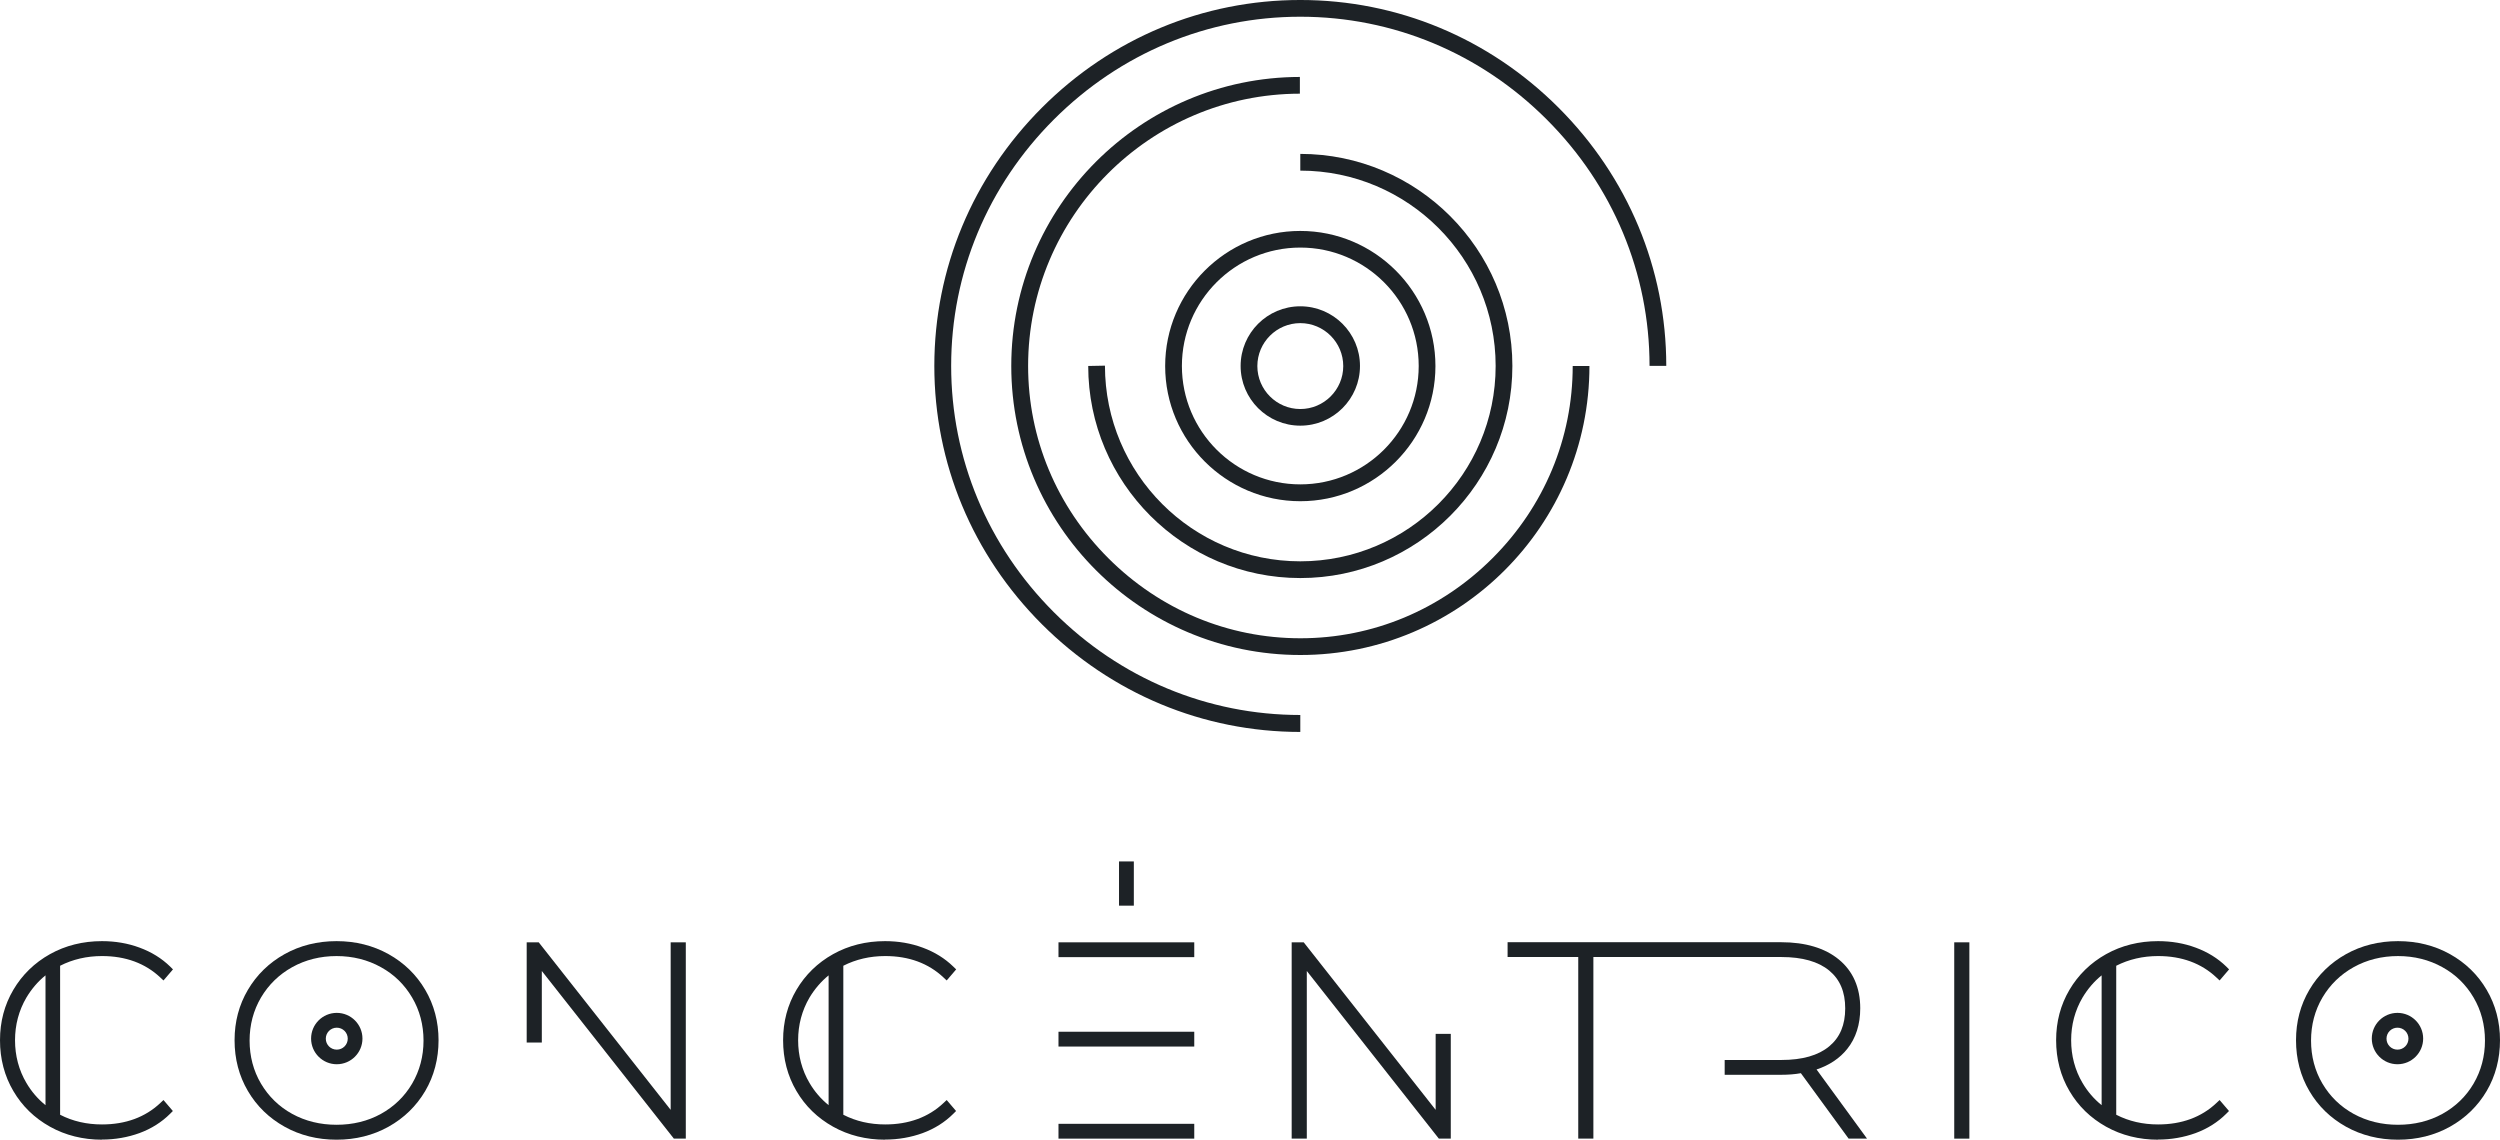 <?xml version="1.0" encoding="UTF-8"?>
<svg id="Capa_1" data-name="Capa 1" xmlns="http://www.w3.org/2000/svg" viewBox="0 0 234.58 106.94">
  <defs>
    <style>
      .cls-1 {
        fill: #1d2226;
        stroke-width: 0px;
      }
    </style>
  </defs>
  <g>
    <g>
      <path class="cls-1" d="M36.27,89.88c-1.4-.78-2.96-1.17-4.69-1.17s-3.29.39-4.69,1.17c-1.4.78-2.5,1.85-3.3,3.2-.8,1.36-1.2,2.87-1.2,4.53s.4,3.2,1.2,4.56c.8,1.36,1.9,2.42,3.3,3.2,1.4.78,2.96,1.17,4.69,1.17s3.29-.39,4.69-1.17c1.4-.78,2.5-1.85,3.3-3.2.8-1.36,1.2-2.88,1.2-4.56s-.4-3.17-1.2-4.53c-.8-1.36-1.9-2.42-3.3-3.2ZM39.01,101.89c-.75,1.27-1.77,2.27-3.08,2.98-1.3.72-2.76,1.07-4.35,1.07s-3.05-.36-4.35-1.07c-1.3-.71-2.33-1.71-3.08-2.98-.75-1.27-1.12-2.69-1.12-4.24s.37-2.97,1.12-4.24c.75-1.27,1.77-2.27,3.08-3,1.3-.73,2.76-1.09,4.35-1.09s3.05.36,4.35,1.09c1.3.73,2.33,1.73,3.08,3,.75,1.27,1.12,2.69,1.12,4.24s-.37,2.97-1.12,4.24Z"/>
      <path class="cls-1" d="M31.58,106.94c-1.79,0-3.43-.41-4.88-1.22-1.45-.81-2.61-1.93-3.44-3.35-.83-1.41-1.25-3.01-1.25-4.76s.42-3.32,1.25-4.73c.83-1.41,1.99-2.54,3.44-3.35,1.45-.81,3.09-1.22,4.88-1.22s3.42.41,4.88,1.22h0c1.45.81,2.61,1.93,3.44,3.35.83,1.41,1.25,3,1.25,4.73s-.42,3.35-1.25,4.76c-.83,1.41-1.99,2.54-3.44,3.35-1.45.81-3.09,1.22-4.88,1.22ZM31.58,89.71c-1.52,0-2.92.35-4.16,1.04-1.24.69-2.22,1.65-2.93,2.85-.71,1.21-1.07,2.57-1.07,4.04s.36,2.84,1.07,4.04c.71,1.2,1.69,2.16,2.93,2.84,1.24.68,2.64,1.02,4.16,1.02s2.93-.34,4.16-1.02c1.23-.68,2.22-1.63,2.93-2.84h0c.71-1.21,1.07-2.57,1.07-4.04s-.36-2.84-1.07-4.04c-.71-1.21-1.69-2.17-2.93-2.85-1.24-.69-2.64-1.04-4.16-1.04Z"/>
    </g>
    <g>
      <polygon class="cls-1" points="63.32 105.28 50.35 88.81 49.82 88.81 49.82 97.42 50.45 97.42 50.45 89.98 63.42 106.45 63.95 106.45 63.95 88.81 63.32 88.81 63.32 105.28"/>
      <polygon class="cls-1" points="64.35 106.84 63.23 106.84 50.84 91.11 50.84 97.82 49.42 97.82 49.42 88.42 50.55 88.42 62.93 104.14 62.93 88.42 64.35 88.42 64.35 106.84"/>
    </g>
    <g>
      <path class="cls-1" d="M83.05,89.32c2.33,0,4.25.7,5.74,2.11l.38-.44c-.76-.74-1.67-1.3-2.73-1.69-1.06-.39-2.19-.58-3.39-.58-1.73,0-3.29.39-4.69,1.17-1.4.78-2.5,1.85-3.3,3.2-.8,1.36-1.2,2.87-1.2,4.53s.4,3.2,1.2,4.56c.8,1.36,1.9,2.42,3.3,3.2,1.4.78,2.96,1.17,4.69,1.17,1.2,0,2.33-.19,3.39-.58,1.06-.39,1.97-.96,2.73-1.72l-.38-.44c-1.49,1.41-3.41,2.11-5.74,2.11-1.59,0-3.03-.36-4.32-1.07v-14.45c1.3-.71,2.74-1.07,4.32-1.07ZM75.62,101.83c-.75-1.27-1.12-2.68-1.12-4.21s.37-2.94,1.12-4.21c.64-1.08,1.48-1.97,2.52-2.66v13.74c-1.04-.69-1.88-1.57-2.52-2.66Z"/>
      <path class="cls-1" d="M83.05,106.94c-1.79,0-3.43-.41-4.88-1.22-1.45-.81-2.61-1.93-3.44-3.35-.83-1.41-1.25-3.01-1.25-4.76s.42-3.32,1.25-4.73c.83-1.41,1.99-2.54,3.44-3.35,1.45-.81,3.09-1.22,4.88-1.22,1.24,0,2.43.2,3.53.61,1.11.41,2.07,1,2.87,1.78l.27.26-.89,1.04-.3-.28c-1.41-1.33-3.25-2.01-5.47-2.01-1.43,0-2.75.31-3.93.91v13.98c1.18.61,2.5.91,3.93.91,2.22,0,4.06-.68,5.47-2.01l.3-.28.88,1.03-.26.26c-.79.79-1.76,1.4-2.87,1.81-1.1.4-2.29.61-3.53.61ZM77.75,91.52c-.71.58-1.31,1.28-1.79,2.08-.71,1.21-1.07,2.56-1.07,4.01s.36,2.81,1.07,4.01h0c.47.8,1.07,1.5,1.79,2.08v-12.19Z"/>
    </g>
    <g>
      <rect class="cls-1" x="99.71" y="105.85" width="11.96" height=".6"/>
      <rect class="cls-1" x="99.32" y="105.45" width="12.74" height="1.39"/>
    </g>
    <g>
      <rect class="cls-1" x="99.71" y="97.2" width="11.96" height=".6"/>
      <rect class="cls-1" x="99.32" y="96.81" width="12.74" height="1.39"/>
    </g>
    <g>
      <rect class="cls-1" x="99.71" y="88.81" width="11.96" height=".6"/>
      <rect class="cls-1" x="99.32" y="88.42" width="12.74" height="1.39"/>
    </g>
    <g>
      <polygon class="cls-1" points="135.1 105.28 122.13 88.81 121.6 88.81 121.6 106.45 122.23 106.45 122.23 89.98 135.2 106.45 135.73 106.45 135.73 97.4 135.1 97.4 135.1 105.28"/>
      <polygon class="cls-1" points="136.13 106.84 135.01 106.84 122.62 91.11 122.62 106.84 121.2 106.84 121.2 88.42 122.33 88.42 134.71 104.14 134.71 97.01 136.13 97.01 136.13 106.84"/>
    </g>
    <g>
      <rect class="cls-1" x="183.76" y="88.81" width=".63" height="17.64"/>
      <rect class="cls-1" x="183.37" y="88.42" width="1.42" height="18.42"/>
    </g>
    <g>
      <path class="cls-1" d="M232.99,93.09c-.8-1.36-1.9-2.42-3.3-3.2-1.4-.78-2.96-1.17-4.69-1.17s-3.29.39-4.69,1.17c-1.4.78-2.5,1.85-3.3,3.2-.8,1.36-1.2,2.87-1.2,4.53s.4,3.2,1.2,4.56c.8,1.36,1.9,2.42,3.3,3.2,1.4.78,2.96,1.17,4.69,1.17s3.29-.39,4.69-1.17c1.4-.78,2.5-1.85,3.3-3.2.8-1.36,1.2-2.88,1.2-4.56s-.4-3.17-1.2-4.53ZM232.44,101.89c-.75,1.27-1.77,2.27-3.08,2.98-1.3.72-2.76,1.07-4.35,1.07s-3.05-.36-4.35-1.07c-1.3-.71-2.33-1.71-3.08-2.98-.75-1.27-1.12-2.69-1.12-4.24s.37-2.97,1.12-4.24c.75-1.27,1.77-2.27,3.08-3,1.3-.73,2.76-1.09,4.35-1.09s3.05.36,4.35,1.09c1.3.73,2.33,1.73,3.08,3,.75,1.27,1.12,2.69,1.12,4.24s-.37,2.97-1.12,4.24Z"/>
      <path class="cls-1" d="M225.01,106.94c-1.78,0-3.43-.41-4.88-1.22-1.45-.81-2.61-1.93-3.44-3.35-.83-1.41-1.25-3.01-1.25-4.76s.42-3.32,1.25-4.73c.83-1.41,1.99-2.54,3.44-3.35,1.45-.81,3.09-1.22,4.88-1.22s3.43.41,4.88,1.22c1.45.81,2.61,1.93,3.44,3.35h0c.83,1.41,1.25,3,1.25,4.73s-.42,3.35-1.25,4.76c-.83,1.41-1.99,2.54-3.44,3.35-1.45.81-3.09,1.22-4.88,1.22ZM225.01,89.71c-1.52,0-2.92.35-4.16,1.04-1.24.69-2.22,1.65-2.93,2.85-.71,1.21-1.07,2.57-1.07,4.04s.36,2.84,1.07,4.04c.71,1.2,1.69,2.16,2.93,2.84,1.24.68,2.64,1.02,4.16,1.02s2.93-.34,4.16-1.02c1.23-.68,2.22-1.63,2.93-2.84h0c.71-1.21,1.07-2.57,1.07-4.04s-.36-2.84-1.07-4.04c-.71-1.21-1.69-2.17-2.93-2.85-1.24-.69-2.64-1.04-4.16-1.04Z"/>
    </g>
    <g>
      <path class="cls-1" d="M31.6,95.44c-1.11,0-2.01.9-2.01,2.01s.9,2.01,2.01,2.01,2.01-.9,2.01-2.01-.9-2.01-2.01-2.01ZM31.6,98.88c-.78,0-1.42-.64-1.42-1.42s.64-1.42,1.42-1.42,1.42.64,1.42,1.42-.64,1.42-1.42,1.42Z"/>
      <path class="cls-1" d="M31.6,99.86c-1.33,0-2.41-1.08-2.41-2.41s1.08-2.41,2.41-2.41,2.41,1.08,2.41,2.41-1.08,2.41-2.41,2.41ZM31.6,96.43c-.57,0-1.03.46-1.03,1.03s.46,1.03,1.03,1.03,1.03-.46,1.03-1.03-.46-1.03-1.03-1.03Z"/>
    </g>
    <g>
      <path class="cls-1" d="M224.96,95.44c-1.11,0-2.01.9-2.01,2.01s.9,2.01,2.01,2.01,2.01-.9,2.01-2.01-.9-2.01-2.01-2.01ZM224.96,98.88c-.78,0-1.42-.64-1.42-1.42s.64-1.42,1.42-1.42,1.42.64,1.42,1.42-.64,1.42-1.42,1.42Z"/>
      <path class="cls-1" d="M224.96,99.86c-1.33,0-2.41-1.08-2.41-2.41s1.08-2.41,2.41-2.41,2.41,1.08,2.41,2.41-1.08,2.41-2.41,2.41ZM224.96,96.43c-.57,0-1.03.46-1.03,1.03s.46,1.03,1.03,1.03,1.03-.46,1.03-1.03-.46-1.03-1.03-1.03Z"/>
    </g>
    <g>
      <path class="cls-1" d="M173.03,98.18c.76-.95,1.14-2.13,1.14-3.56,0-1.83-.62-3.25-1.86-4.28-1.24-1.02-2.97-1.53-5.17-1.53h-25.27v.6h6.63v17.04h.63v-17.04h18.05c2.06,0,3.64.45,4.73,1.36,1.09.9,1.64,2.19,1.64,3.85s-.55,2.95-1.64,3.86c-1.09.92-2.67,1.37-4.73,1.37h-4.94v.6h4.91c.76,0,1.43-.06,2.02-.19l4.51,6.18h.76l-4.61-6.31c1.39-.36,2.46-1.01,3.22-1.96Z"/>
      <path class="cls-1" d="M175.19,106.84h-1.73l-4.48-6.14c-.55.1-1.17.15-1.85.15h-5.3v-1.39h5.33c1.96,0,3.46-.43,4.48-1.28,1.01-.84,1.5-2.01,1.5-3.56s-.49-2.71-1.5-3.55c-1.02-.84-2.52-1.27-4.48-1.27h-17.65v17.04h-1.42v-17.04h-6.63v-1.39h25.66c2.29,0,4.12.55,5.42,1.62,1.33,1.09,2.01,2.64,2.01,4.58,0,1.51-.41,2.8-1.22,3.81h0c-.7.88-1.67,1.53-2.88,1.93l4.73,6.48Z"/>
    </g>
    <g>
      <path class="cls-1" d="M9.57,89.32c2.33,0,4.25.7,5.74,2.11l.38-.44c-.76-.74-1.67-1.3-2.73-1.69-1.06-.39-2.19-.58-3.39-.58-1.73,0-3.29.39-4.69,1.17-1.4.78-2.5,1.85-3.3,3.2-.8,1.36-1.2,2.87-1.2,4.53s.4,3.2,1.2,4.56c.8,1.36,1.9,2.42,3.3,3.2,1.4.78,2.96,1.17,4.69,1.17,1.2,0,2.33-.19,3.39-.58,1.06-.39,1.97-.96,2.73-1.72l-.38-.44c-1.49,1.41-3.41,2.11-5.74,2.11-1.59,0-3.03-.36-4.32-1.07v-14.45c1.3-.71,2.74-1.07,4.32-1.07ZM2.14,101.83c-.75-1.27-1.12-2.68-1.12-4.21s.37-2.94,1.12-4.21c.64-1.08,1.48-1.97,2.52-2.66v13.74c-1.04-.69-1.88-1.57-2.52-2.66Z"/>
      <path class="cls-1" d="M9.57,106.94c-1.78,0-3.43-.41-4.88-1.22-1.45-.81-2.61-1.93-3.44-3.35-.83-1.41-1.25-3.01-1.25-4.76s.42-3.32,1.25-4.73c.83-1.41,1.99-2.54,3.44-3.35,1.45-.81,3.09-1.22,4.88-1.22,1.24,0,2.43.2,3.53.61,1.11.41,2.07,1,2.87,1.78l.26.26-.89,1.04-.3-.28c-1.41-1.33-3.25-2.01-5.47-2.01-1.43,0-2.75.31-3.93.91v13.98c1.18.61,2.5.91,3.93.91,2.22,0,4.06-.68,5.47-2.01l.3-.28.88,1.03-.26.26c-.79.79-1.76,1.4-2.87,1.81-1.1.4-2.29.61-3.53.61ZM4.27,91.52c-.72.58-1.31,1.28-1.79,2.08-.71,1.21-1.07,2.56-1.07,4.01s.36,2.81,1.07,4.01h0c.47.8,1.07,1.5,1.79,2.08v-12.19Z"/>
    </g>
    <g>
      <path class="cls-1" d="M202.5,89.32c2.33,0,4.25.7,5.74,2.11l.38-.44c-.76-.74-1.67-1.3-2.73-1.69-1.06-.39-2.19-.58-3.39-.58-1.72,0-3.29.39-4.69,1.17-1.4.78-2.5,1.85-3.3,3.2-.8,1.36-1.2,2.87-1.2,4.53s.4,3.2,1.2,4.56c.8,1.36,1.9,2.42,3.3,3.2,1.4.78,2.96,1.17,4.69,1.17,1.2,0,2.33-.19,3.39-.58,1.06-.39,1.97-.96,2.73-1.72l-.38-.44c-1.49,1.41-3.41,2.11-5.74,2.11-1.59,0-3.03-.36-4.32-1.07v-14.45c1.3-.71,2.74-1.07,4.32-1.07ZM195.07,101.83c-.75-1.27-1.12-2.68-1.12-4.21s.37-2.94,1.12-4.21c.64-1.08,1.48-1.97,2.52-2.66v13.74c-1.04-.69-1.88-1.57-2.52-2.66Z"/>
      <path class="cls-1" d="M202.5,106.94c-1.78,0-3.43-.41-4.88-1.22-1.45-.81-2.61-1.93-3.44-3.35-.83-1.41-1.25-3.01-1.25-4.76s.42-3.32,1.25-4.73c.83-1.41,1.99-2.54,3.44-3.35,1.45-.81,3.09-1.22,4.88-1.22,1.24,0,2.43.2,3.53.61,1.11.41,2.07,1,2.87,1.78l.26.26-.89,1.04-.3-.28c-1.41-1.33-3.25-2.01-5.47-2.01-1.43,0-2.75.31-3.93.91v13.98c1.18.61,2.5.91,3.93.91,2.22,0,4.06-.68,5.47-2.01l.3-.28.88,1.03-.26.26c-.79.79-1.76,1.4-2.87,1.81-1.1.4-2.29.61-3.53.61ZM197.2,91.52c-.72.58-1.31,1.28-1.79,2.08-.71,1.21-1.07,2.56-1.07,4.01s.36,2.81,1.07,4.01h0c.47.8,1.07,1.5,1.79,2.08v-12.19Z"/>
    </g>
    <g>
      <rect class="cls-1" x="105.39" y="81.23" width=".6" height="3.36"/>
      <rect class="cls-1" x="105" y="80.83" width="1.39" height="4.15"/>
    </g>
  </g>
  <path class="cls-1" d="M122.01,54.24c-10.97,0-19.9-8.93-19.9-19.9l1.57-.03c0,10.14,8.22,18.36,18.33,18.36s18.33-8.22,18.33-18.33-8.22-18.33-18.33-18.33v-1.57c10.97,0,19.9,8.93,19.9,19.9s-8.93,19.9-19.9,19.9Z"/>
  <path class="cls-1" d="M122.01,61.46c-14.96,0-27.12-12.17-27.12-27.12s12.15-27.1,27.08-27.12v1.57c-14.06.02-25.5,11.48-25.5,25.55,0,6.78,2.67,13.18,7.52,18.03,4.85,4.85,11.25,7.52,18.03,7.52s13.18-2.67,18.03-7.52c4.85-4.85,7.52-11.25,7.52-18.03h1.57c0,14.96-12.17,27.12-27.12,27.12Z"/>
  <path class="cls-1" d="M122.01,68.68c-9.11,0-17.72-3.59-24.24-10.1-6.52-6.52-10.1-15.12-10.1-24.24s3.59-17.72,10.1-24.24c6.52-6.52,15.12-10.1,24.24-10.1s17.72,3.59,24.23,10.1c6.52,6.52,10.11,15.12,10.11,24.23h-1.57c0-8.69-3.43-16.9-9.65-23.12-6.22-6.22-14.43-9.64-23.12-9.64s-16.9,3.42-23.12,9.64-9.64,14.43-9.64,23.12,3.42,16.9,9.64,23.12c6.22,6.22,14.43,9.64,23.12,9.64v1.57Z"/>
  <path class="cls-1" d="M122.01,47.03c-6.99,0-12.68-5.69-12.68-12.68s5.69-12.68,12.68-12.68,12.68,5.69,12.68,12.68-5.69,12.68-12.68,12.68ZM122.01,23.23c-6.13,0-11.11,4.98-11.11,11.11s4.98,11.11,11.11,11.11,11.11-4.98,11.11-11.11-4.98-11.11-11.11-11.11Z"/>
  <path class="cls-1" d="M122.01,39.94c-3.09,0-5.6-2.51-5.6-5.6s2.51-5.6,5.6-5.6,5.6,2.51,5.6,5.6-2.51,5.6-5.6,5.6ZM122.01,30.32c-2.22,0-4.03,1.81-4.03,4.03s1.81,4.03,4.03,4.03,4.03-1.81,4.03-4.03-1.81-4.03-4.03-4.03Z"/>
</svg>